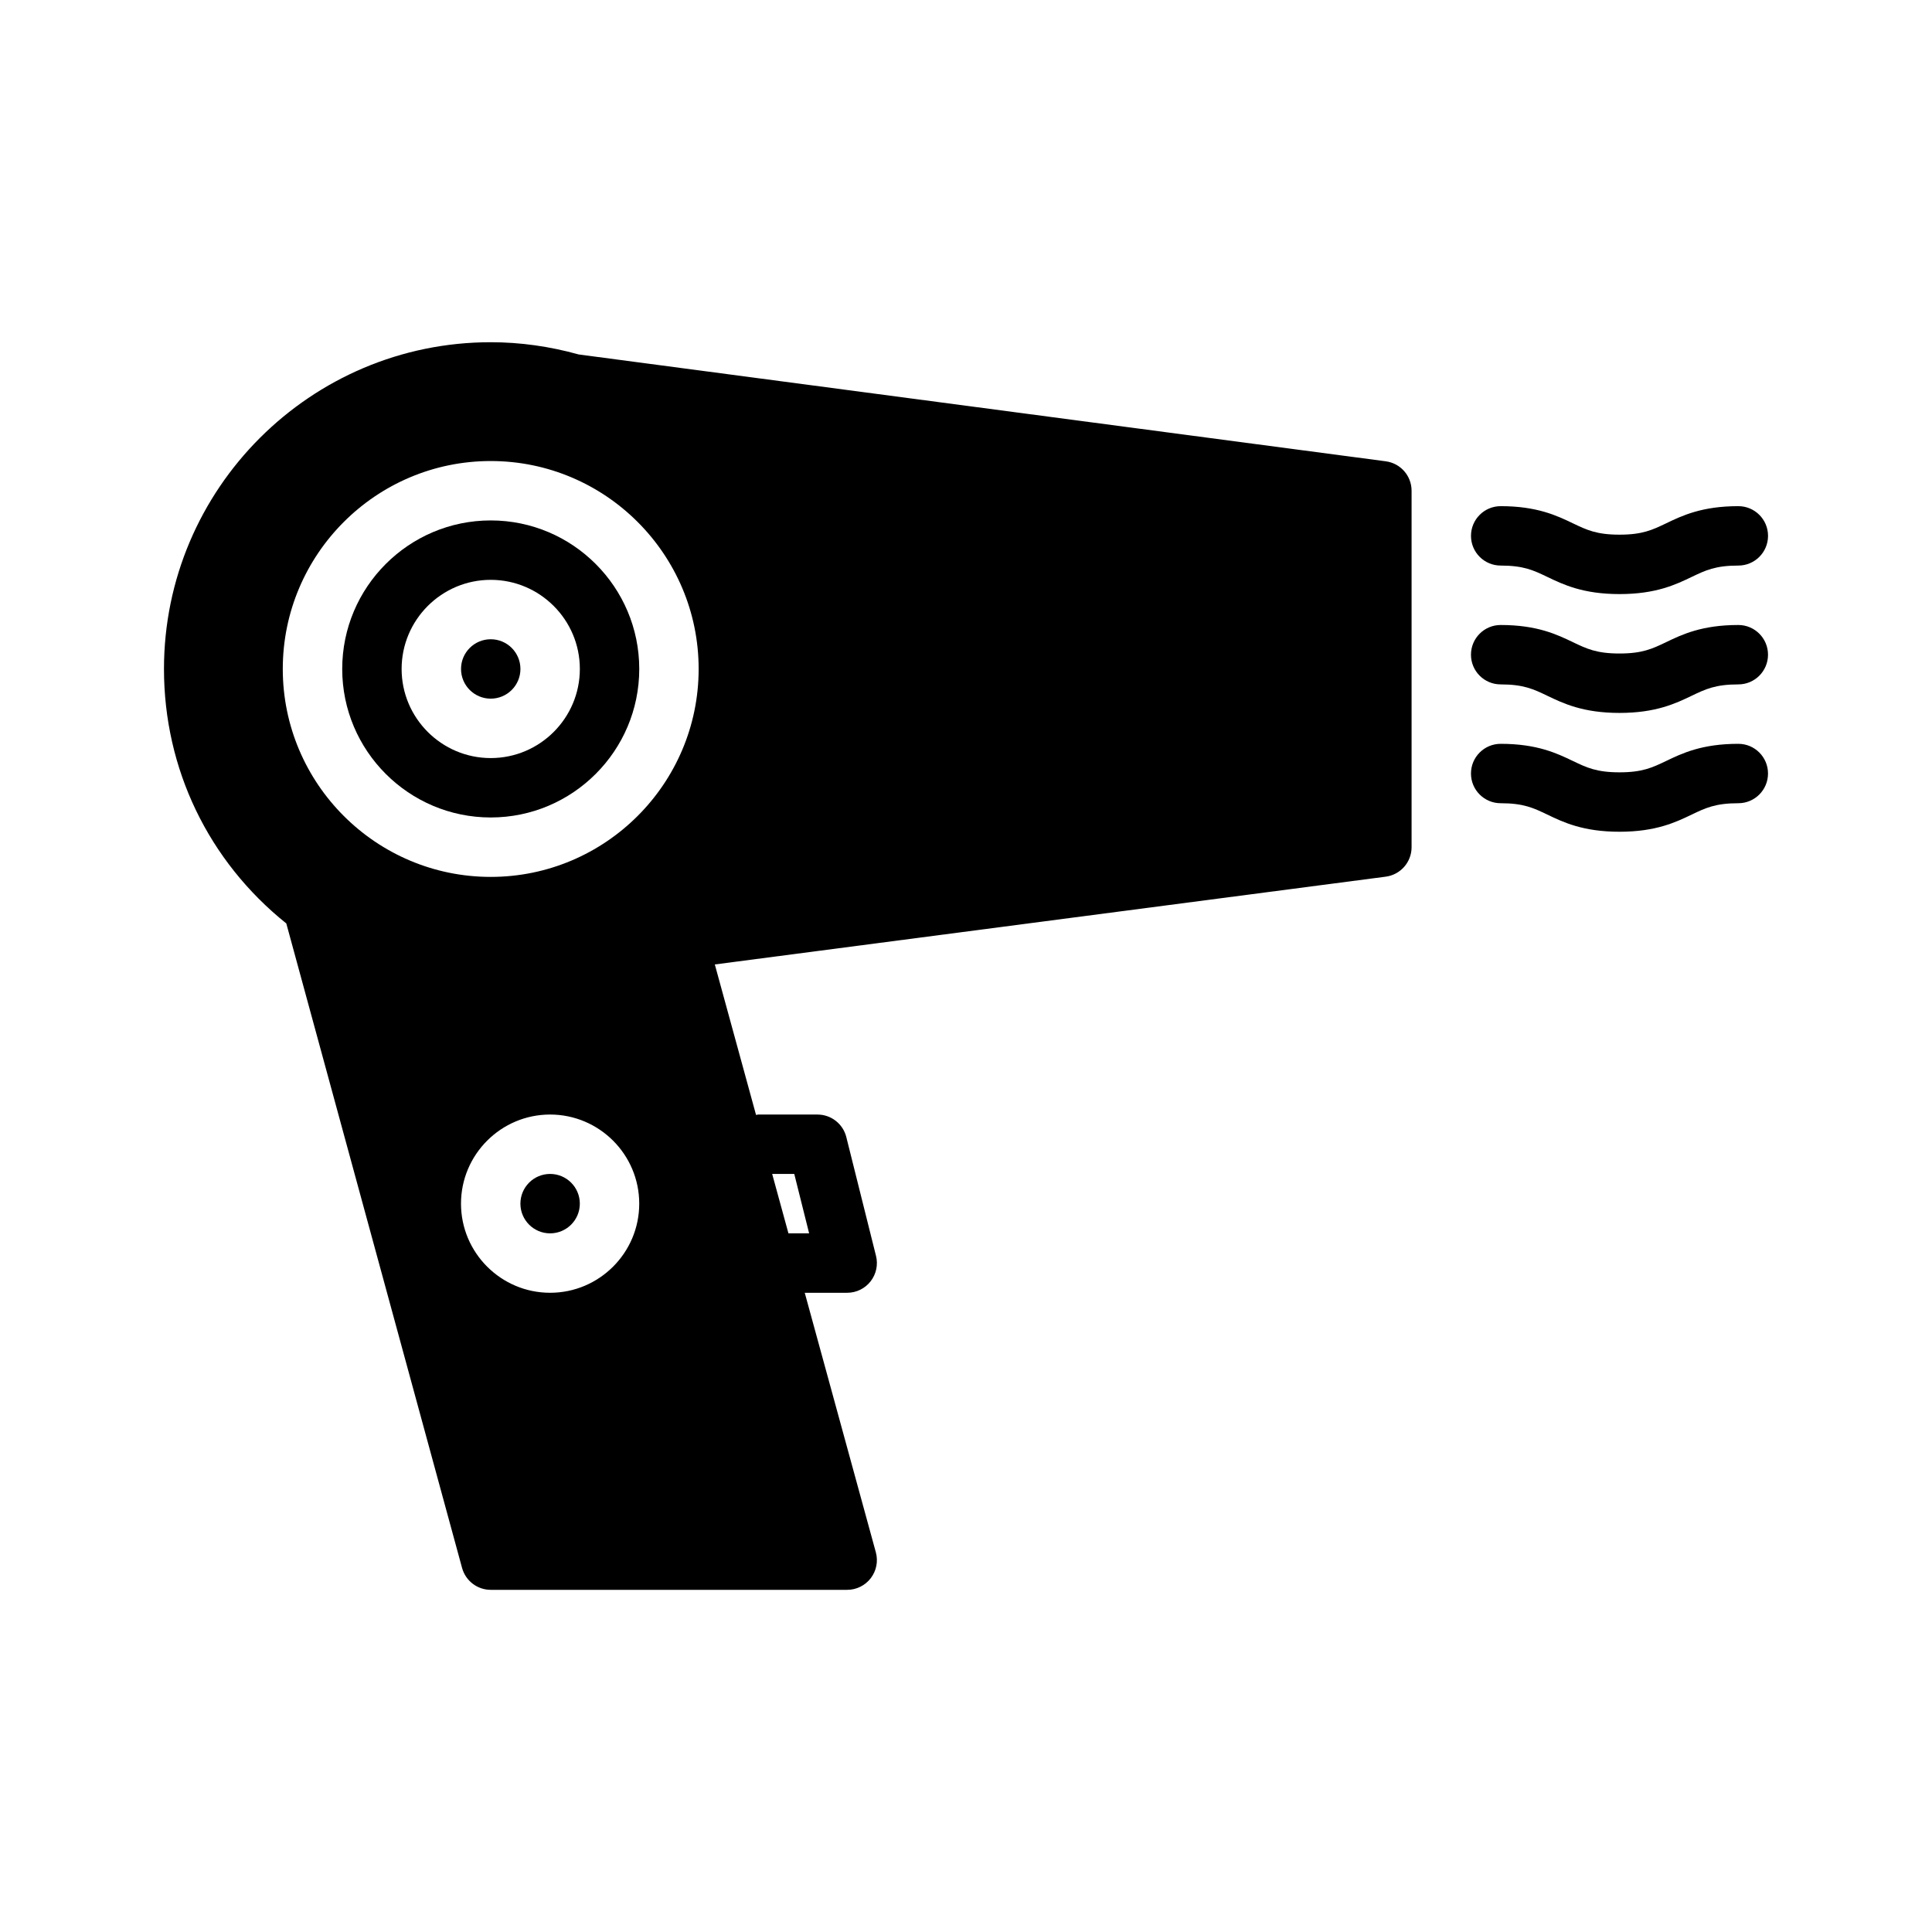 <?xml version="1.0" encoding="UTF-8"?>
<!-- Uploaded to: ICON Repo, www.iconrepo.com, Generator: ICON Repo Mixer Tools -->
<svg fill="#000000" width="800px" height="800px" version="1.1" viewBox="144 144 512 512" xmlns="http://www.w3.org/2000/svg">
 <g>
  <path d="m281.92 321.28c0 4.348-3.523 7.871-7.871 7.871s-7.871-3.523-7.871-7.871 3.523-7.871 7.871-7.871 7.871 3.523 7.871 7.871"/>
  <path d="m297.66 462.98c0 4.348-3.527 7.871-7.875 7.871-4.348 0-7.871-3.523-7.871-7.871 0-4.348 3.523-7.875 7.871-7.875 4.348 0 7.875 3.527 7.875 7.875"/>
  <path d="m274.05 281.92c-21.703 0-39.359 17.656-39.359 39.359s17.656 39.359 39.359 39.359 39.359-17.656 39.359-39.359-17.656-39.359-39.359-39.359zm0 62.977c-13.02 0-23.617-10.598-23.617-23.617 0-13.02 10.598-23.617 23.617-23.617s23.617 10.598 23.617 23.617c0 13.02-10.598 23.617-23.617 23.617z"/>
  <path d="m511.24 266.25-213.89-28.316c-7.699-2.148-15.531-3.242-23.301-3.242-47.746 0-86.594 38.848-86.594 86.59 0 26.473 11.777 50.895 32.418 67.441l46.578 170.79c0.938 3.43 4.047 5.809 7.598 5.809h94.465c2.457 0 4.769-1.148 6.258-3.102 1.488-1.953 1.984-4.488 1.332-6.856l-18.84-68.766h11.25c2.426 0 4.715-1.117 6.203-3.031 1.488-1.906 2.023-4.402 1.434-6.746l-7.871-31.488c-0.875-3.508-4.027-5.965-7.641-5.965h-15.742c-0.188 0-0.348 0.094-0.535 0.109l-10.926-39.887 177.8-23.262c3.922-0.52 6.848-3.859 6.848-7.809v-94.465c0-3.945-2.918-7.289-6.84-7.801zm-156.75 188.86 3.938 15.742h-5.481l-4.312-15.742zm-64.703 31.488c-13.02 0-23.617-10.598-23.617-23.617 0-13.02 10.598-23.617 23.617-23.617 13.02 0 23.617 10.598 23.617 23.617 0 13.023-10.598 23.617-23.617 23.617zm-15.742-110.21c-30.387 0-55.105-24.719-55.105-55.105 0-30.387 24.719-55.105 55.105-55.105s55.105 24.719 55.105 55.105c-0.004 30.387-24.719 55.105-55.105 55.105z"/>
  <path d="m541.7 293.88c6.078 0 8.699 1.258 12.336 3 4.227 2.031 9.484 4.559 19.152 4.559 9.668 0 14.926-2.527 19.152-4.559 3.637-1.738 6.258-3 12.336-3 4.352 0 7.871-3.527 7.871-7.871s-3.519-7.871-7.871-7.871c-9.668 0-14.926 2.527-19.152 4.559-3.637 1.738-6.258 2.996-12.336 2.996s-8.699-1.258-12.336-3c-4.227-2.027-9.484-4.555-19.152-4.555-4.352 0-7.871 3.527-7.871 7.871s3.516 7.871 7.871 7.871z"/>
  <path d="m604.67 309.63c-9.668 0-14.926 2.527-19.152 4.559-3.637 1.738-6.258 2.996-12.336 2.996s-8.699-1.258-12.336-3c-4.227-2.027-9.484-4.555-19.152-4.555-4.352 0-7.871 3.527-7.871 7.871s3.519 7.871 7.871 7.871c6.078 0 8.699 1.258 12.336 3 4.227 2.031 9.484 4.559 19.152 4.559 9.668 0 14.926-2.527 19.152-4.559 3.637-1.738 6.258-3 12.336-3 4.352 0 7.871-3.527 7.871-7.871s-3.519-7.871-7.871-7.871z"/>
  <path d="m604.67 341.12c-9.668 0-14.926 2.527-19.152 4.559-3.637 1.738-6.258 2.996-12.336 2.996s-8.699-1.258-12.336-3c-4.227-2.027-9.484-4.555-19.152-4.555-4.352 0-7.871 3.527-7.871 7.871s3.519 7.871 7.871 7.871c6.078 0 8.699 1.258 12.336 3 4.227 2.031 9.484 4.559 19.152 4.559 9.668 0 14.926-2.527 19.152-4.559 3.637-1.738 6.258-3 12.336-3 4.352 0 7.871-3.527 7.871-7.871 0-4.348-3.519-7.871-7.871-7.871z"/>
 </g>
</svg>